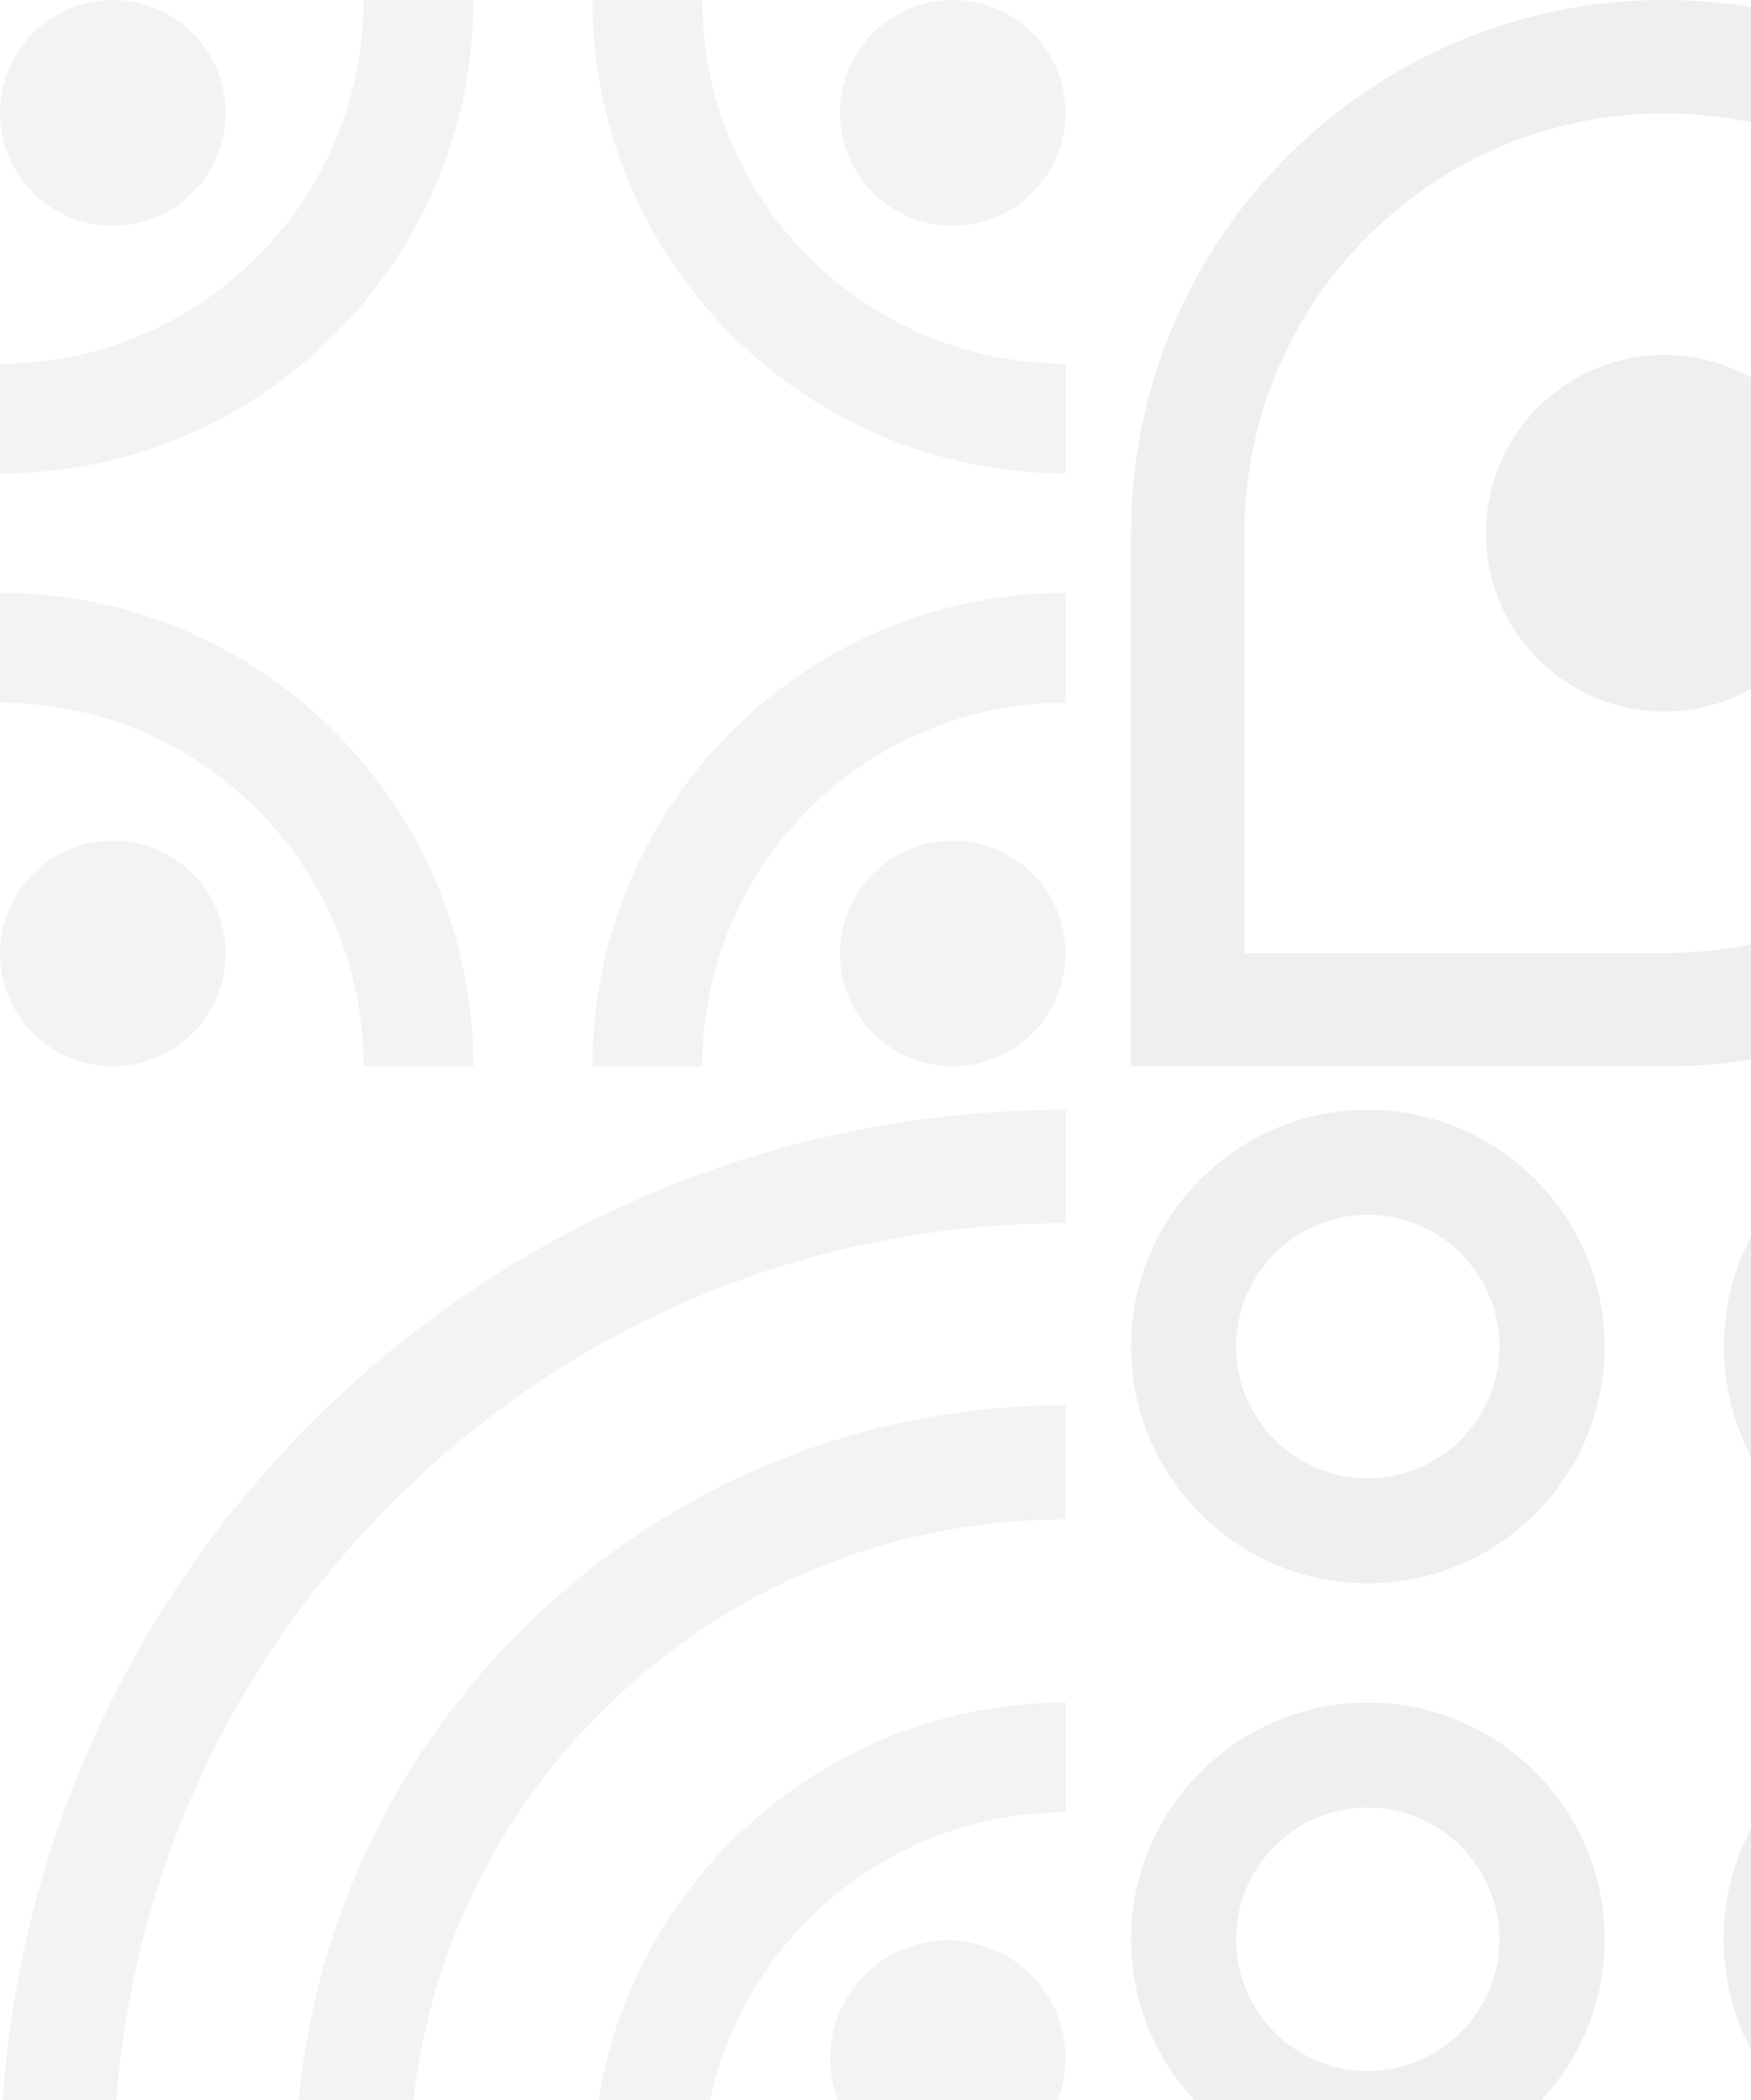 <svg width="161" height="193" viewBox="0 0 161 193" fill="none" xmlns="http://www.w3.org/2000/svg">
<g opacity="0.08" clip-path="url(#clip0_10414_98826)">
<path d="M180.242 200C192.258 200 202 190.258 202 178.241C202 166.225 192.258 156.483 180.242 156.483C168.225 156.483 158.483 166.225 158.483 178.241C158.483 190.258 168.225 200 180.242 200Z" fill="#383838"/>
<path d="M147.542 178.241C147.542 190.25 137.767 200 125.783 200C113.775 200 104 190.225 104 178.241C104 166.233 113.775 156.483 125.758 156.483C137.767 156.458 147.542 166.233 147.542 178.241ZM113.651 178.241C113.651 184.915 119.085 190.349 125.758 190.349C132.432 190.349 137.866 184.915 137.866 178.241C137.866 171.568 132.432 166.134 125.758 166.134C119.085 166.134 113.651 171.543 113.651 178.241Z" fill="#383838"/>
<path d="M202.025 123.758C202.025 135.767 192.25 145.517 180.266 145.517C168.258 145.517 158.508 135.742 158.508 123.758C158.508 111.75 168.283 102 180.266 102C192.25 102 202.025 111.775 202.025 123.758ZM168.134 123.758C168.134 130.432 173.568 135.866 180.241 135.866C186.915 135.866 192.349 130.432 192.349 123.758C192.349 117.085 186.915 111.651 180.241 111.651C173.568 111.651 168.134 117.085 168.134 123.758Z" fill="#383838"/>
<path d="M147.542 123.758C147.542 135.767 137.767 145.517 125.783 145.517C113.775 145.542 104 135.767 104 123.758C104 111.775 113.775 102 125.758 102C137.767 102 147.542 111.775 147.542 123.758ZM113.651 123.758C113.651 130.432 119.085 135.866 125.758 135.866C132.432 135.866 137.866 130.432 137.866 123.758C137.866 117.085 132.432 111.651 125.758 111.651C119.085 111.651 113.651 117.085 113.651 123.758Z" fill="#383838"/>
</g>
<g opacity="0.06" clip-path="url(#clip1_10414_98826)">
<path d="M10.373 98C16.102 98 20.747 93.357 20.747 87.629C20.747 81.902 16.102 77.259 10.373 77.259C4.644 77.259 0 81.902 0 87.629C0 93.357 4.644 98 10.373 98Z" fill="#383838"/>
<path d="M33.428 98H43.528C43.528 74.008 23.997 54.483 0 54.483V64.581C18.439 64.581 33.428 79.566 33.428 98Z" fill="#383838"/>
<path d="M10.373 20.741C16.102 20.741 20.747 16.098 20.747 10.371C20.747 4.643 16.102 0 10.373 0C4.644 0 0 4.643 0 10.371C0 16.098 4.644 20.741 10.373 20.741Z" fill="#383838"/>
<path d="M0 33.419V43.517C23.997 43.517 43.528 23.991 43.528 0H33.428C33.428 18.434 18.439 33.419 0 33.419Z" fill="#383838"/>
<path d="M87.602 20.741C93.331 20.741 97.975 16.098 97.975 10.371C97.975 4.643 93.331 0 87.602 0C81.873 0 77.229 4.643 77.229 10.371C77.229 16.098 81.873 20.741 87.602 20.741Z" fill="#383838"/>
<path d="M64.572 0H54.472C54.472 23.991 74.003 43.517 98 43.517V33.419C79.561 33.419 64.572 18.434 64.572 0Z" fill="#383838"/>
<path d="M87.602 98C93.331 98 97.975 93.357 97.975 87.629C97.975 81.902 93.331 77.259 87.602 77.259C81.873 77.259 77.229 81.902 77.229 87.629C77.229 93.357 81.873 98 87.602 98Z" fill="#383838"/>
<path d="M98 64.581V54.483C74.003 54.483 54.472 74.008 54.472 98H64.572C64.572 79.566 79.561 64.581 98 64.581Z" fill="#383838"/>
</g>
<g opacity="0.08" clip-path="url(#clip2_10414_98826)">
<path d="M153.011 65.394C162.059 65.394 169.394 58.059 169.394 49.011C169.394 39.963 162.059 32.628 153.011 32.628C143.963 32.628 136.628 39.963 136.628 49.011C136.628 58.059 143.963 65.394 153.011 65.394Z" fill="#383838"/>
<path d="M153.011 0C125.974 0 104 21.974 104 49.011V87.597V98.023H114.426H153.011C180.026 98.023 202.023 76.049 202.023 49.011C202.023 21.974 180.026 0 153.011 0ZM153.011 87.597H114.426V49.011C114.426 27.725 131.725 10.425 153.011 10.425C174.298 10.425 191.597 27.725 191.597 49.011C191.597 70.275 174.275 87.597 153.011 87.597Z" fill="#383838"/>
</g>
<g opacity="0.06" clip-path="url(#clip3_10414_98826)">
<path d="M87.155 199.975C93.131 199.975 97.975 195.131 97.975 189.155C97.975 183.18 93.131 178.335 87.155 178.335C81.18 178.335 76.335 183.18 76.335 189.155C76.335 195.131 81.18 199.975 87.155 199.975Z" fill="#383838"/>
<path d="M98 166.572V156.472C74.003 156.472 54.472 176.003 54.472 200H64.572C64.572 181.562 79.561 166.572 98 166.572Z" fill="#383838"/>
<path d="M37.622 200H27.124C27.124 181.065 34.495 163.271 47.871 149.895C61.247 136.519 79.04 129.149 97.975 129.149V139.646C81.845 139.646 66.682 145.925 55.291 157.34C43.9 168.706 37.622 183.869 37.622 200Z" fill="#383838"/>
<path d="M10.423 200H0C0 186.773 2.581 173.943 7.693 161.857C12.632 150.193 19.704 139.696 28.688 130.713C37.671 121.729 48.169 114.632 59.857 109.693C71.943 104.581 84.773 102 98 102V112.423C74.598 112.423 52.611 121.531 36.083 138.083C19.555 154.636 10.423 176.598 10.423 200Z" fill="#383838"/>
</g>
<defs>
<clipPath id="clip0_10414_98826">
<rect width="98.025" height="98" fill="white" transform="translate(104 102)"/>
</clipPath>
<clipPath id="clip1_10414_98826">
<rect width="98" height="98" fill="white"/>
</clipPath>
<clipPath id="clip2_10414_98826">
<rect width="98" height="98" fill="white" transform="translate(104)"/>
</clipPath>
<clipPath id="clip3_10414_98826">
<rect width="98" height="98" fill="white" transform="translate(0 102)"/>
</clipPath>
</defs>
</svg>
